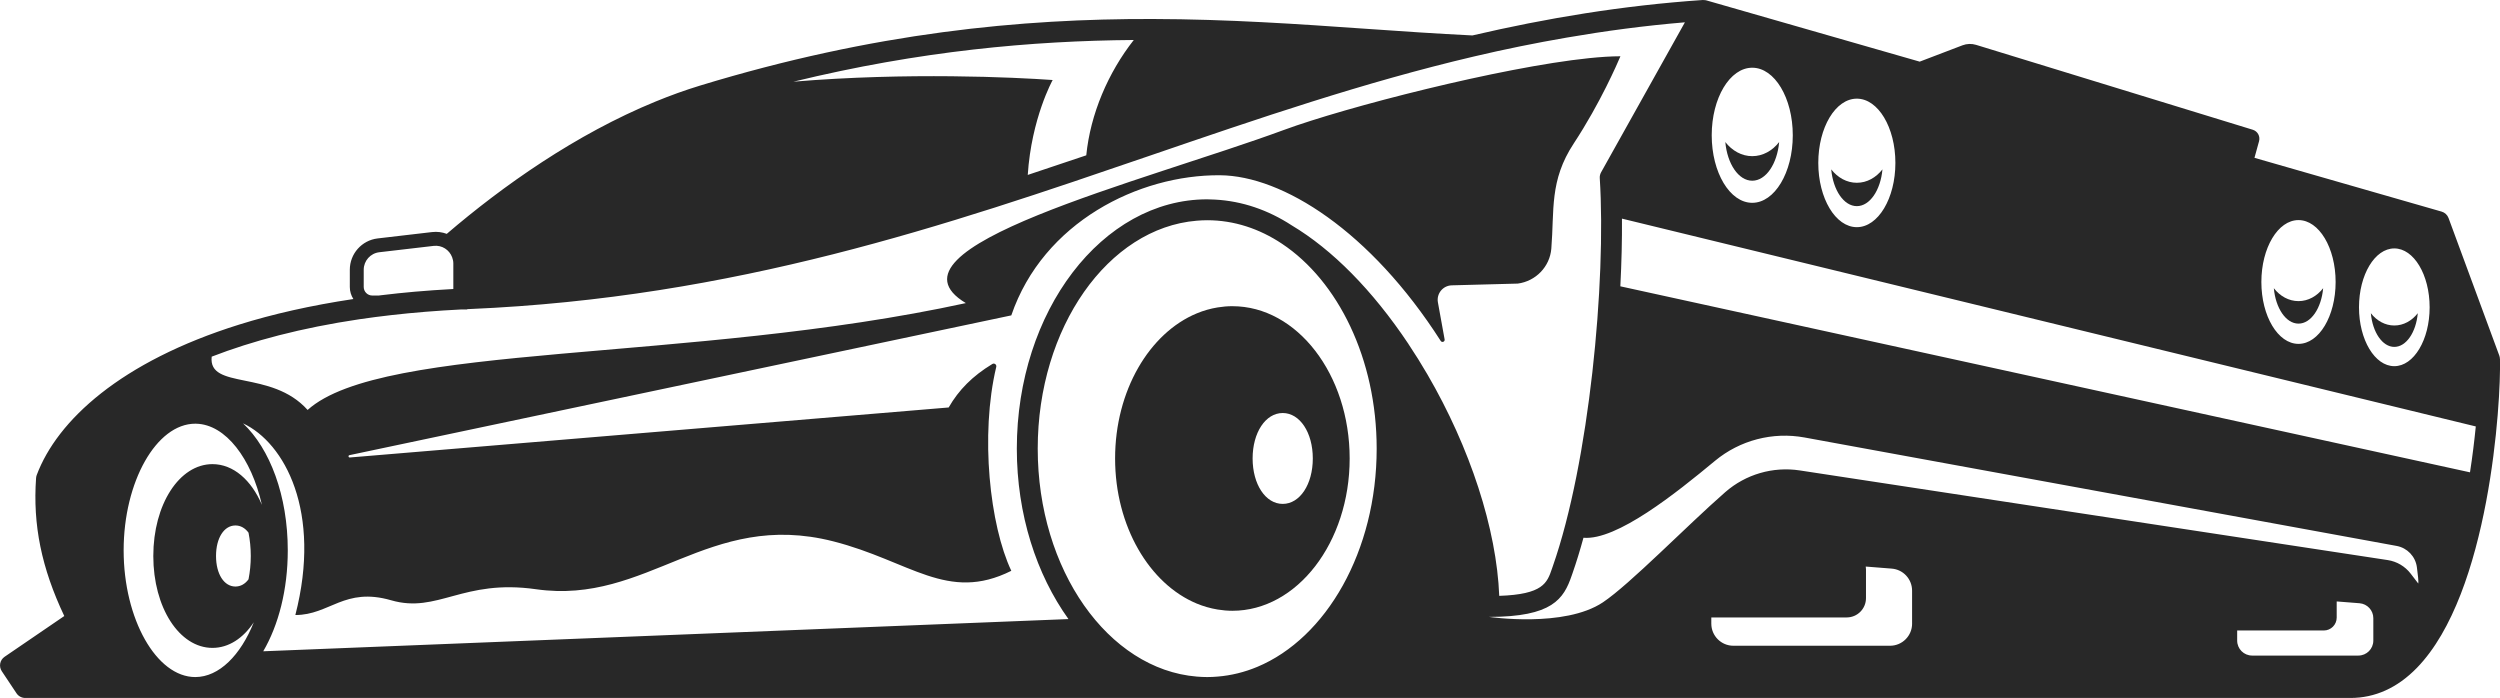 <?xml version="1.0" encoding="UTF-8"?>
<svg id="Layer_2" xmlns="http://www.w3.org/2000/svg" viewBox="0 0 2122.08 592.44">
  <defs>
    <style>
      .cls-1 {
        fill: #282828;
        fill-rule: evenodd;
      }
    </style>
  </defs>
  <g id="Layer_1-2" data-name="Layer_1">
    <g>
      <path class="cls-1" d="M1046.08,259.9c-4.25,0-8.41.38-12.51,1.05-6.09.99-12.02,2.69-17.72,5.06-40.16,16.65-69.32,65.56-69.32,123.15s29.16,106.51,69.32,123.17c5.7,2.36,11.63,4.05,17.72,5.06,4.1.67,8.27,1.06,12.51,1.06,54.88,0,99.56-57.99,99.56-129.28s-44.67-129.26-99.56-129.26h0ZM1088.81,427.73h0c-14.56,0-25.55-16.58-25.55-38.58s10.99-38.57,25.55-38.57,25.54,16.58,25.54,38.57-10.97,38.58-25.54,38.58Z"/>
      <path class="cls-1" d="M2122.02,304.67c-.02-.97-.21-1.92-.54-2.84l-43.08-116.76c-.98-2.65-3.17-4.67-5.87-5.45l-158.86-45.65,3.88-14.09c1.16-4.17-1.22-8.51-5.36-9.76l-234.83-72.04c-3.78-1.16-7.84-1.01-11.55.39l-36.3,13.86L1448.46.33c-.11-.03-.23-.04-.33-.07-.26-.06-.52-.1-.78-.14-.51-.08-1.03-.12-1.55-.09-.13,0-.24-.03-.38-.03-68.61,4.7-133.07,15.51-195.59,30.08-29.65-1.45-59.57-3.5-90.19-5.64-57.03-3.99-116.86-8.16-181.32-8.32-111.1-.28-235.96,11.35-384.11,56.53-12.74,3.88-25.35,8.46-37.77,13.55-67.67,27.74-129.6,71.52-177.21,112.3-3.82-1.43-8.05-2.04-12.48-1.52l-46.16,5.39c-13.49,1.58-23.66,13.01-23.66,26.6v14.62c0,3.78,1.13,7.28,3.02,10.23-36.16,5.44-68.46,12.79-96.89,21.68-100.66,31.45-154.52,81.41-171.9,127.75-.29.79-.47,1.64-.54,2.49-2.83,39.8,4.56,76.23,23.94,117.16l-50.67,34.6c-4.02,2.74-5.07,8.2-2.37,12.24l12.5,18.77c1.65,2.46,4.41,3.95,7.38,3.95h1973.65c20.93,0,39.92-8.58,56.42-25.5,61.84-63.41,71.51-225.53,70.59-262.27h0ZM2032.37,210.87h0c16.56,0,29.98,22.38,29.98,49.98s-13.42,49.97-29.98,49.97-29.98-22.37-29.98-49.97,13.43-49.98,29.98-49.98h0ZM1951.03,186.82h0c17.42,0,31.52,23.52,31.52,52.55s-14.1,52.52-31.52,52.52-31.51-23.52-31.51-52.52,14.1-52.55,31.51-52.55h0ZM1576.14,83.74h0c18.06,0,32.73,24.43,32.73,54.55s-14.67,54.54-32.73,54.54-32.72-24.42-32.72-54.54,14.65-54.55,32.72-54.55h0ZM1487.36,57.48h0c18.99,0,34.41,25.67,34.41,57.35s-15.42,57.33-34.41,57.33-34.4-25.67-34.4-57.33,15.42-57.35,34.4-57.35h0ZM962.4,33.93h0c-21.81,27.77-36.83,62.79-40.34,97.91-16.45,5.58-33,11.14-49.67,16.64,3.13-48.19,21.15-80.56,21.15-80.56-32.51-2.29-123.15-6.69-220.07,1.42,107.6-26.2,202.49-34.69,288.93-35.4h0ZM308.74,228.96h0c0-7.59,5.68-13.97,13.21-14.85l45.49-5.31.67-.08c7.13-.82,13.34,3.44,15.67,9.61.62,1.65,1.02,3.39,1.02,5.24v21.75c-11.18.62-22.16,1.36-32.77,2.29-9.61.85-18.97,1.83-28.1,2.94-.83.09-1.61.22-2.42.31h-5.5c-4.02,0-7.27-3.26-7.27-7.28v-14.62h0ZM180.36,393.97h0c-28.17,0-50.23,34.26-50.23,77.99s22.06,77.99,50.23,77.99c13.78,0,26.09-8.23,35.07-21.75-11.12,27.89-29.43,46.51-49.68,46.51-32.95,0-60.8-49.25-60.8-107.54s27.85-107.53,60.8-107.53c.29,0,.58.02.87.02,24.93.67,46.79,29.49,55.69,68.87-8.92-20.98-24.22-34.56-41.95-34.56h0ZM212.87,471.96h0c0,6.91-.7,13.55-1.92,19.78-2.84,3.89-6.66,6.13-11.1,6.13-9.7,0-16.48-10.66-16.48-25.92s6.78-25.92,16.48-25.92c4.44,0,8.25,2.25,11.1,6.12,1.22,6.24,1.92,12.89,1.92,19.79h0ZM1067.13,566.09h0c-10.71,4.47-21.96,7.27-33.57,8.22-2.93.24-5.88.4-8.85.4s-5.94-.16-8.87-.4c-75.2-6.21-134.99-90.6-134.99-193.49s59.79-187.28,134.99-193.48c2.92-.24,5.88-.4,8.87-.4,22.76,0,44.29,7.18,63.44,19.93,47.59,31.65,80.41,97.73,80.41,173.95,0,87-42.75,160.8-101.42,185.27h0ZM1195.54,291.98h0c-30.61-45.83-64.74-80.18-99.13-100.72-19.8-12.91-41.9-20.64-65.26-21.85-2.15-.11-4.28-.22-6.45-.22-89.1,0-161.59,94.94-161.59,211.62,0,55.93,16.68,106.83,43.83,144.68l-683.5,27.34c12.97-22.24,20.83-52.21,20.83-85.68,0-46.4-15.07-86.15-37.98-107.8,35.36,16.57,66.99,74.97,44.41,162.7,29.19,0,41.69-23.97,81.31-12.52,39.62,11.47,60.64-18.28,123.01-9.37,94.86,13.55,145.94-67.77,252.26-40.66,65.19,16.62,96.95,52.13,151.15,25.02-18.21-38.46-26.61-115.22-12.78-173.09.47-1.94-1.6-3.51-3.3-2.48-16.83,10.21-28.52,21.99-37.09,36.92l-508.34,42.45c-1.26.1-1.51-1.73-.29-1.98l561.79-118.64c27.1-79.23,108.35-119.47,177.14-118.95,53.18.39,127.69,47.38,187.36,140.63,1.08,1.67,3.66.69,3.32-1.27l-5.7-31.44c-1.35-7.42,4.25-14.29,11.78-14.48l56.02-1.48c15.27-2.02,27.23-14.36,28.47-29.7,2.67-32.65-1.76-57.63,19.04-89.25,22.7-34.5,37.39-68.76,39.36-73.42.15-.36.24-.59.24-.59-7.67,0-16.72.59-26.78,1.62-74.75,7.76-206.49,41.62-258.85,60.92-118.83,43.79-348.17,100.07-269.98,146.98-234.55,51.08-495.14,33.36-558.73,90.7-30.83-34.5-84.51-16.8-81.42-45.24,34.54-13.37,76.14-24.45,125.46-31.77,8.83-1.3,17.94-2.46,27.26-3.53,18.69-2.12,38.37-3.72,59.09-4.76h5.1v-.26c.61-.02,1.19-.07,1.79-.08,225.84-9.64,404.58-70.9,577.45-130.13,92.49-31.7,181.92-62.33,275.5-84.31,25.75-6.06,51.88-11.39,78.43-15.97,32.7-5.65,66.05-10.12,100.44-12.99l-71.17,127.35c-.83,1.51-1.22,3.17-1.11,4.88,5.6,88.14-9.07,241.56-39.83,329.4l-.75,2.18c-4.15,12.07-7.47,21.76-44.75,23.03-2.2-56.69-24.79-125.86-60.97-187.96-5.1-8.76-10.48-17.39-16.11-25.82h0ZM1623.05,529.38h0c0,10.36-8.38,18.75-18.73,18.75h-132.95c-10.35,0-18.75-8.38-18.75-18.75v-5.28h114.91c9.06,0,16.38-7.34,16.38-16.39v-24.53c0-.77-.11-1.52-.21-2.27l22.09,1.75c9.74.77,17.25,8.91,17.25,18.69v28.04h0ZM2014.55,543.76h0c0,7.01-5.69,12.71-12.71,12.71h-90.16c-7.02,0-12.7-5.7-12.7-12.71v-8.58h73.52c6.06,0,10.96-4.9,10.96-10.96v-13.7l19.39,1.53c6.61.53,11.7,6.06,11.7,12.68v19.03h0ZM2052.7,495.32h0l-6.48-8.44c-4.75-6.18-11.72-10.29-19.43-11.47l-499.09-76.1c-22.77-3.46-45.9,3.27-63.25,18.43-32.71,28.59-80.96,78.26-103.89,93.56-32.71,21.8-96.61,12.34-96.61,12.34,53.87,0,63.37-15.23,70.19-35.15l.72-2.06c3.26-9.32,6.33-19.37,9.23-29.97,28.22,2.45,78.4-37.72,111.66-65.3,21.16-17.53,48.99-24.77,76.01-19.81l502.57,92.05c9.02,1.66,15.96,8.91,17.19,17.99.84,6.23,1.52,12.35,1.2,13.93h0ZM2096.62,400.93h0l-721.22-157.9c1.04-20.2,1.51-39.57,1.38-57.46l724.75,176.4c-1.21,12.24-2.81,25.39-4.92,38.96Z"/>
      <path class="cls-1" d="M1487.36,153.4c11.61,0,21.18-14.24,22.85-32.82-5.74,7.36-13.86,11.97-22.85,11.97s-17.1-4.62-22.86-11.97c1.67,18.58,11.25,32.82,22.86,32.82Z"/>
      <path class="cls-1" d="M1576.14,174.98c11.04,0,20.16-13.56,21.75-31.21-5.48,7-13.18,11.38-21.75,11.38s-16.27-4.38-21.74-11.38c1.59,17.65,10.7,31.21,21.74,31.21Z"/>
      <path class="cls-1" d="M1951.03,274.7c10.64,0,19.41-13.07,20.94-30.07-5.27,6.75-12.69,10.97-20.94,10.97s-15.67-4.22-20.94-10.97c1.54,17.01,10.32,30.07,20.94,30.07Z"/>
      <path class="cls-1" d="M2032.37,294.46c10.11,0,18.47-12.41,19.92-28.59-5.02,6.4-12.08,10.42-19.92,10.42s-14.9-4.02-19.92-10.42c1.45,16.17,9.81,28.59,19.92,28.59Z"/>
    </g>
  </g>
</svg>